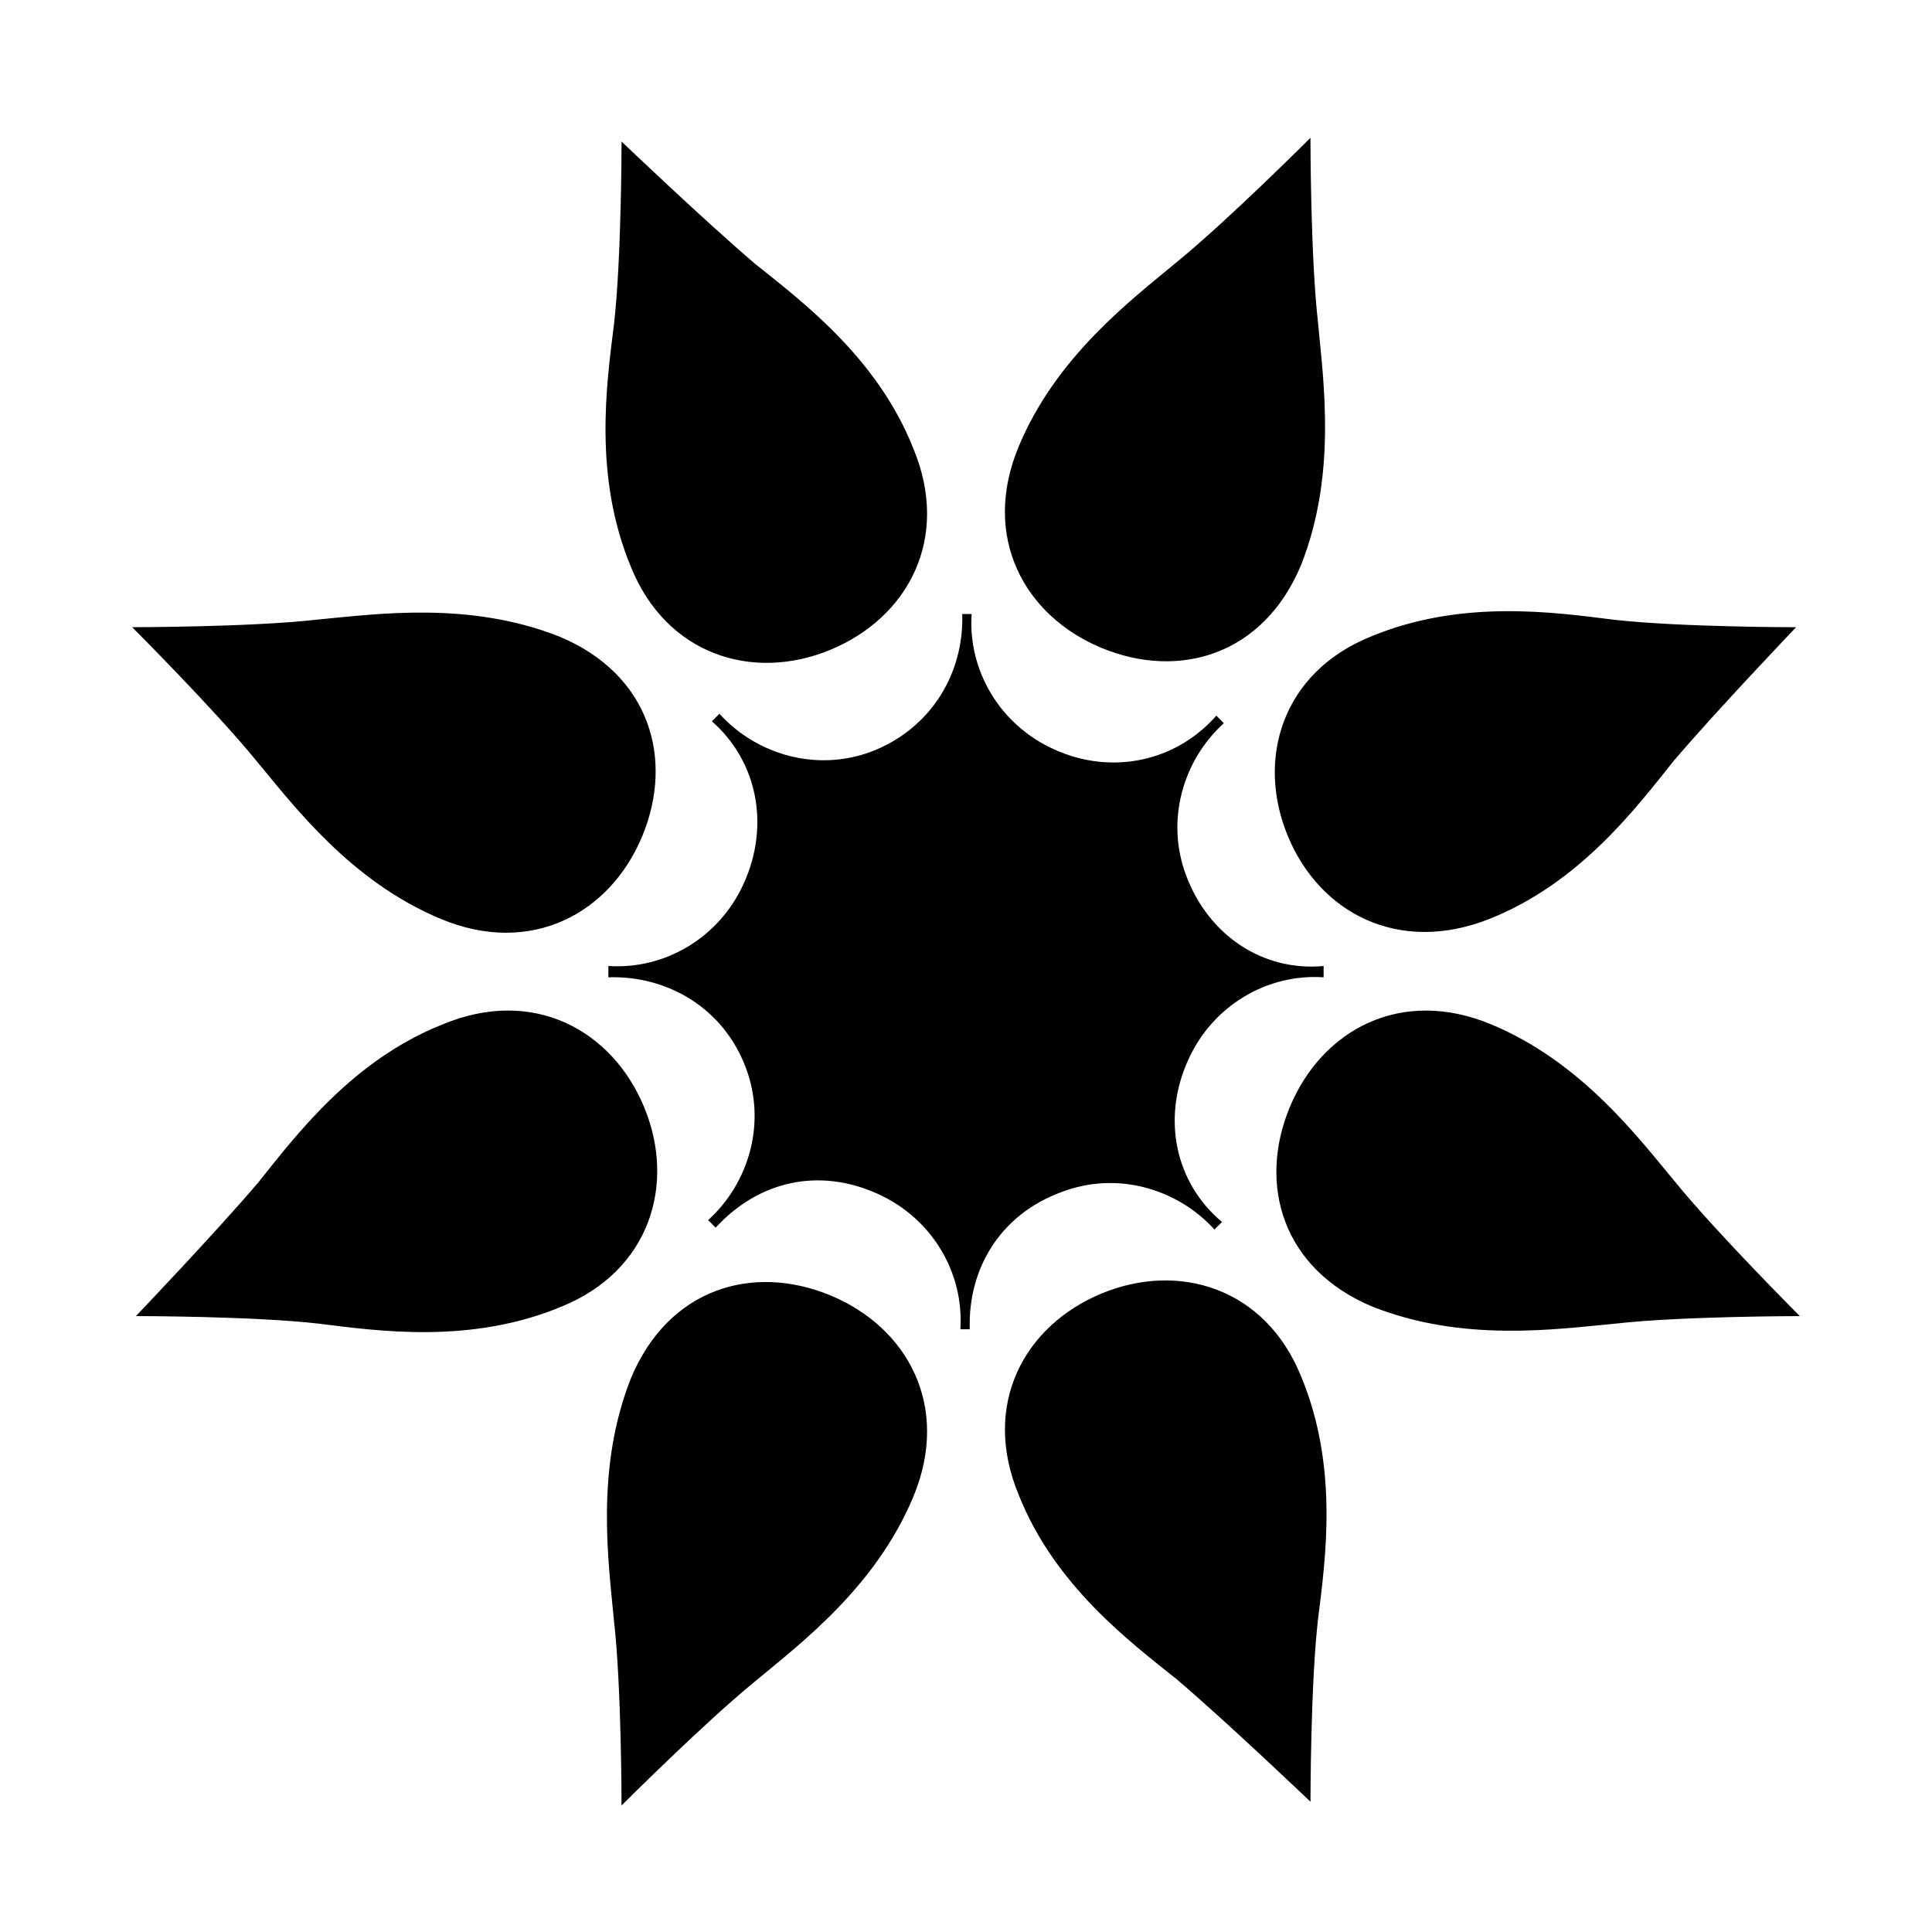 <?xml version="1.0" encoding="UTF-8"?>
<!-- The Best Svg Icon site in the world: iconSvg.co, Visit us! https://iconsvg.co -->
<svg fill="#000000" width="800px" height="800px" version="1.1" viewBox="144 144 512 512" xmlns="http://www.w3.org/2000/svg">
 <path d="m399 306.72h2.492c-0.996 14.965 7.481 29.43 21.949 35.914 15.465 6.984 32.422 2.992 42.898-8.98l1.996 1.996c-10.973 9.977-15.465 25.938-9.977 40.406 5.984 15.961 20.453 25.441 36.414 23.945v2.992c-14.965-0.996-29.43 7.481-35.914 21.949-6.984 15.465-3.492 32.422 8.98 42.898l-1.996 1.996c-9.977-10.973-25.938-15.465-40.406-9.977-16.461 5.984-24.941 20.453-24.441 36.414h-2.492c0.996-14.965-7.481-29.43-21.949-35.914-15.465-6.984-31.426-3.492-42.898 8.98l-1.996-1.996c10.973-9.977 15.465-25.938 9.977-40.406-5.984-15.961-20.949-24.441-36.414-23.945v-2.992c14.965 0.996 29.43-7.481 35.914-21.949 6.984-15.465 3.492-32.422-8.48-42.898l1.996-1.996c9.977 10.973 25.938 15.465 40.406 9.977 15.461-5.984 24.441-20.453 23.941-36.414zm-54.871-92.781c12.469 9.977 32.422 24.941 41.902 48.883 9.977 23.945-1.496 44.895-21.949 53.375-20.453 8.48-43.398 1.496-52.875-21.949-9.977-23.945-6.484-48.387-4.488-64.348 1.996-17.457 1.996-48.387 1.996-48.387 0 0.004 21.949 20.953 35.414 32.426zm149.15 15.465c1.496 15.961 4.988 40.406-4.488 64.348-9.977 23.945-32.422 30.43-52.875 21.949-20.453-8.48-31.926-29.43-21.949-53.375 9.977-23.945 29.93-38.906 41.902-48.883 13.469-10.973 35.418-32.922 35.418-32.922-0.004-0.004-0.004 31.422 1.992 48.883zm-186.56 344.19c-1.496-15.961-4.988-40.406 4.488-64.348 9.977-23.945 32.422-30.43 52.875-21.949s31.926 29.43 21.949 53.375c-9.977 23.945-29.93 38.906-41.902 48.883-13.469 10.973-35.418 32.922-35.418 32.922 0.004 0 0.004-31.426-1.992-48.883zm265.38-78.816c-15.961 1.496-40.406 4.988-64.348-4.488-23.945-9.977-30.43-32.422-21.949-52.875s29.43-31.926 53.375-21.949c23.945 9.977 38.906 29.93 48.883 41.902 10.973 13.469 32.922 35.418 32.922 35.418 0-0.004-31.426-0.004-48.883 1.992zm-344.19-186.56c15.961-1.496 40.406-4.988 64.348 4.488 23.945 9.977 30.43 32.422 21.949 52.875s-29.43 31.926-53.375 21.949c-23.945-9.977-38.906-29.93-48.883-41.902-10.973-13.469-32.922-35.418-32.922-35.418-0.004 0.004 31.422 0.004 48.883-1.992zm359.65 37.414c-9.977 12.469-24.941 32.422-48.883 41.902-23.945 9.477-44.895-1.496-53.375-21.949s-1.496-43.398 21.949-52.875c23.945-9.977 48.387-6.484 64.348-4.488 17.457 1.996 48.387 1.996 48.387 1.996 0-0.004-20.953 21.945-32.426 35.414zm-375.11 111.73c9.977-12.469 24.941-32.422 48.883-41.902 23.945-9.977 44.895 1.496 53.375 21.949s1.496 43.398-21.949 52.875c-23.945 9.977-48.387 6.484-64.348 4.488-17.457-1.996-48.387-1.996-48.387-1.996 0.004 0 20.953-21.945 32.426-35.414zm243.43 131.69c-12.469-9.977-32.422-24.941-41.902-48.883-9.977-23.945 1.496-44.895 21.949-53.375 20.453-8.48 43.398-1.496 52.875 21.949 9.977 23.945 6.484 48.387 4.488 64.348-1.996 17.457-1.996 48.387-1.996 48.387s-21.945-20.953-35.414-32.426z"/>
</svg>